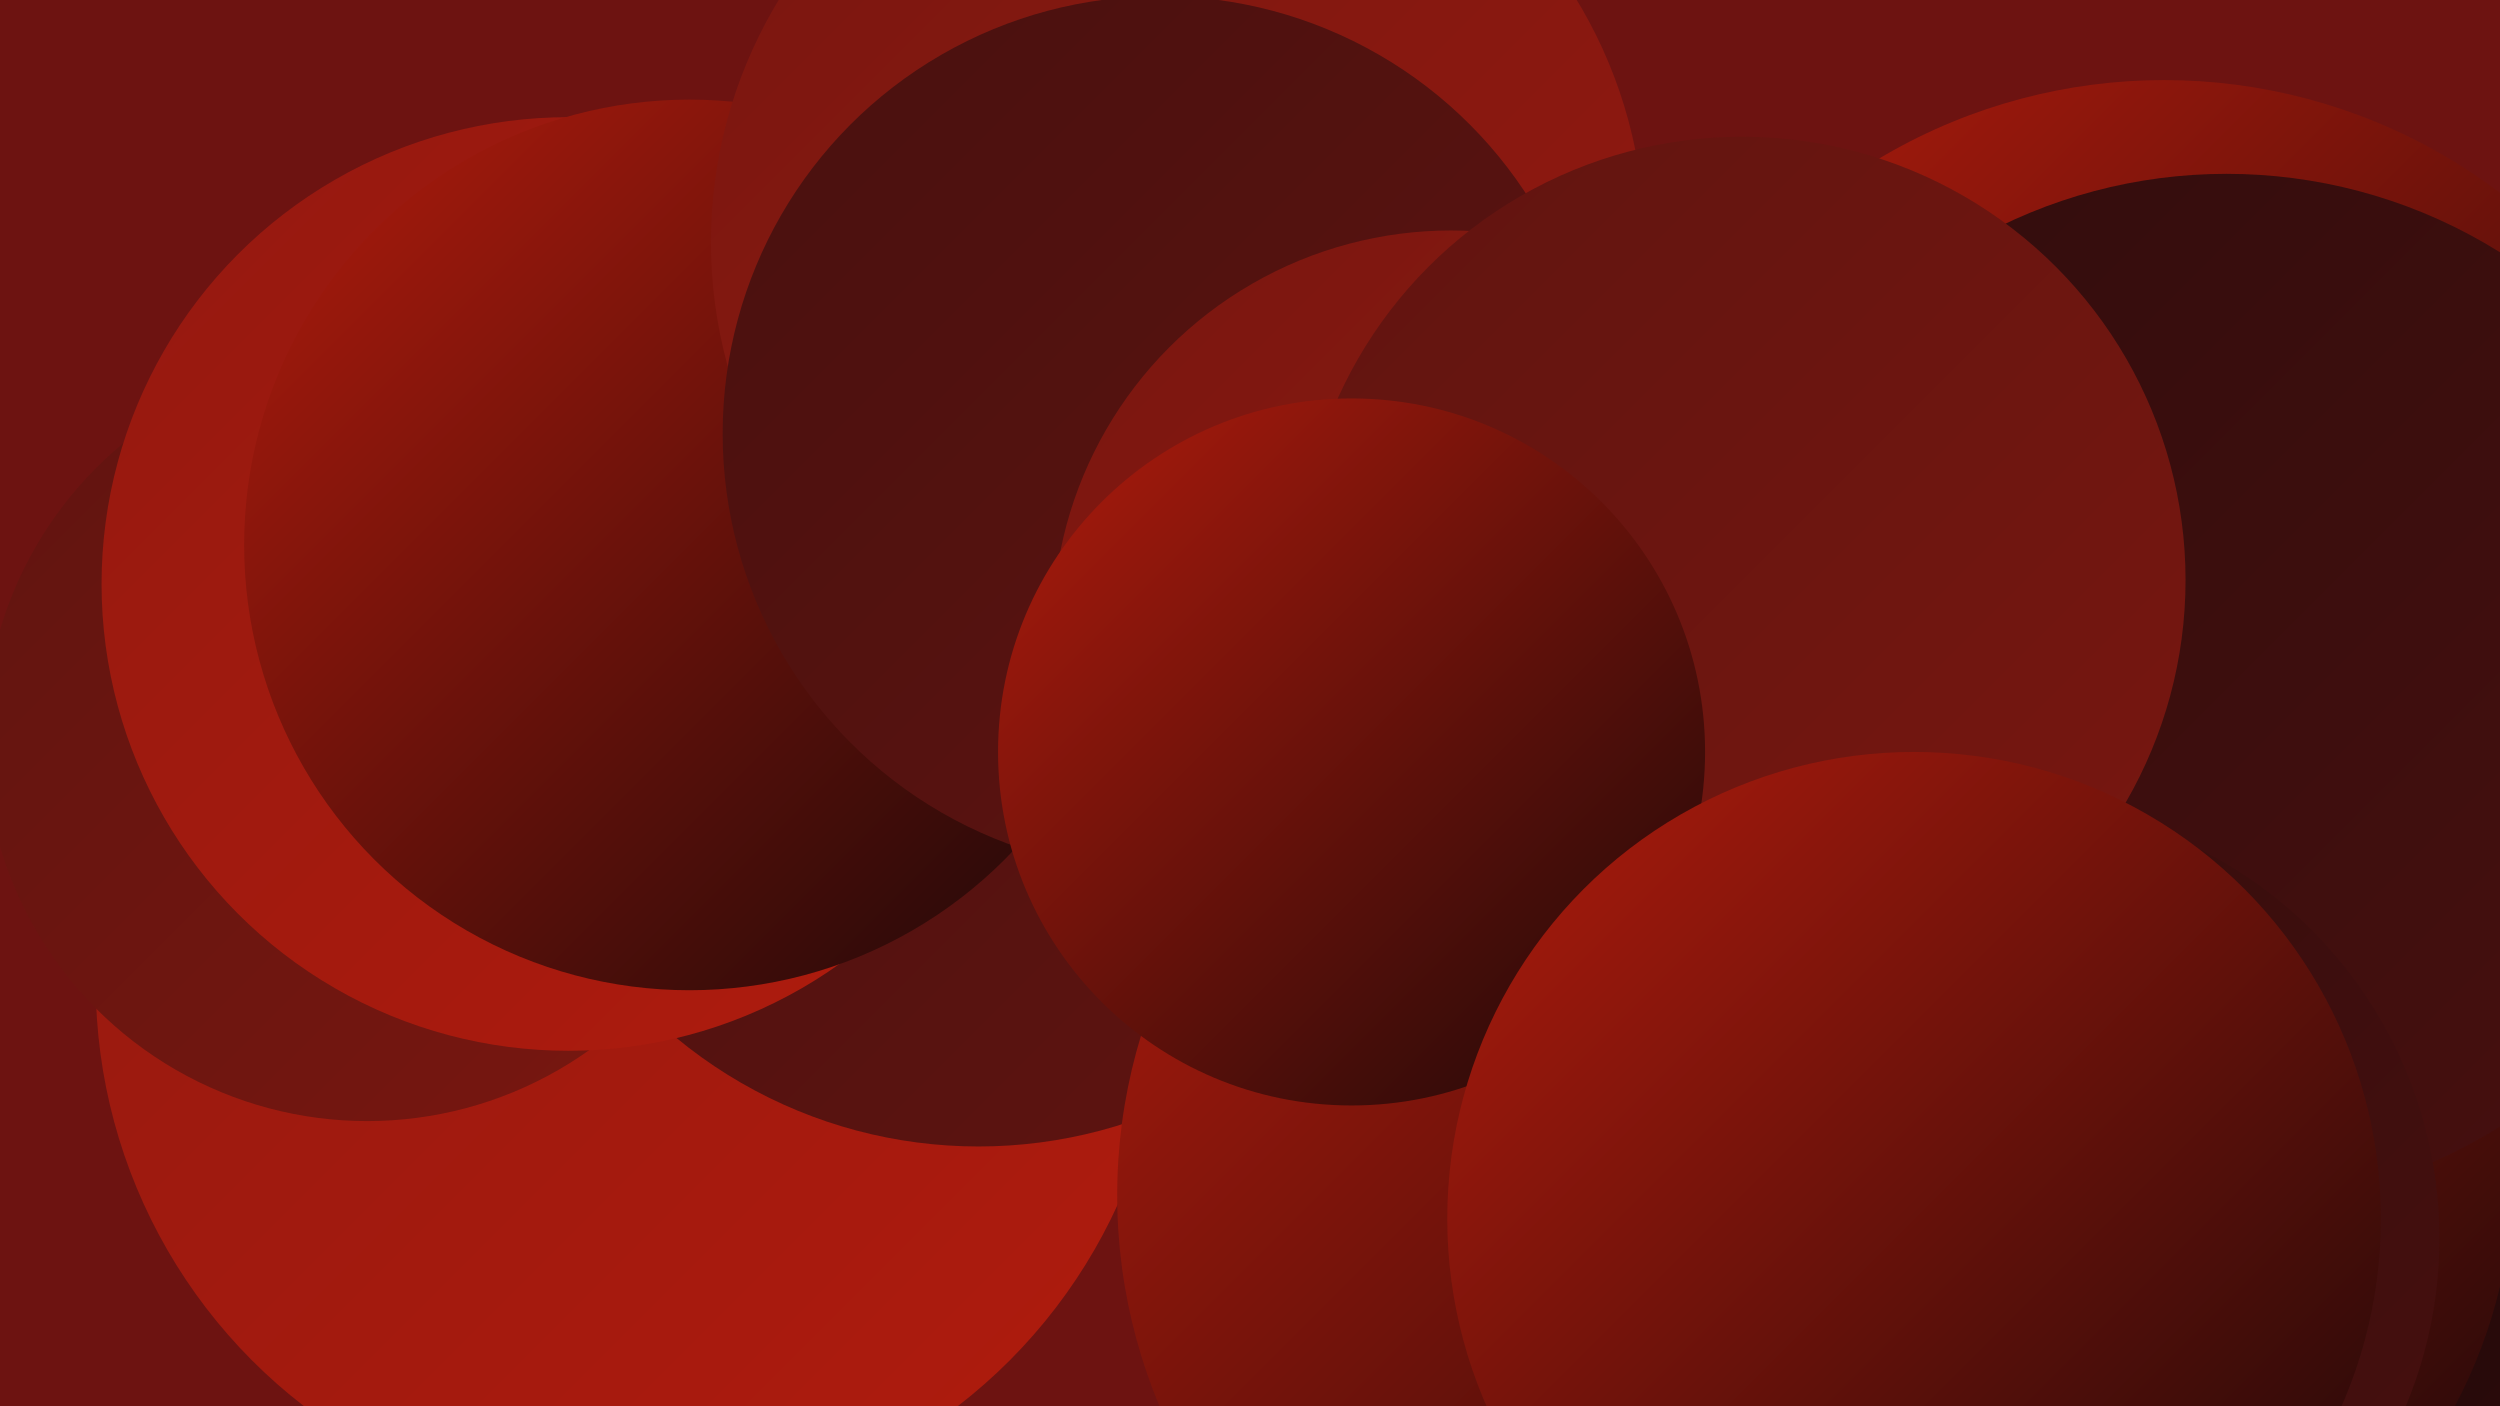 <?xml version="1.0" encoding="UTF-8"?><svg width="1280" height="720" xmlns="http://www.w3.org/2000/svg"><defs><linearGradient id="grad0" x1="0%" y1="0%" x2="100%" y2="100%"><stop offset="0%" style="stop-color:#1c0808;stop-opacity:1" /><stop offset="100%" style="stop-color:#310c0c;stop-opacity:1" /></linearGradient><linearGradient id="grad1" x1="0%" y1="0%" x2="100%" y2="100%"><stop offset="0%" style="stop-color:#310c0c;stop-opacity:1" /><stop offset="100%" style="stop-color:#48100f;stop-opacity:1" /></linearGradient><linearGradient id="grad2" x1="0%" y1="0%" x2="100%" y2="100%"><stop offset="0%" style="stop-color:#48100f;stop-opacity:1" /><stop offset="100%" style="stop-color:#601410;stop-opacity:1" /></linearGradient><linearGradient id="grad3" x1="0%" y1="0%" x2="100%" y2="100%"><stop offset="0%" style="stop-color:#601410;stop-opacity:1" /><stop offset="100%" style="stop-color:#791710;stop-opacity:1" /></linearGradient><linearGradient id="grad4" x1="0%" y1="0%" x2="100%" y2="100%"><stop offset="0%" style="stop-color:#791710;stop-opacity:1" /><stop offset="100%" style="stop-color:#941910;stop-opacity:1" /></linearGradient><linearGradient id="grad5" x1="0%" y1="0%" x2="100%" y2="100%"><stop offset="0%" style="stop-color:#941910;stop-opacity:1" /><stop offset="100%" style="stop-color:#b01b0d;stop-opacity:1" /></linearGradient><linearGradient id="grad6" x1="0%" y1="0%" x2="100%" y2="100%"><stop offset="0%" style="stop-color:#b01b0d;stop-opacity:1" /><stop offset="100%" style="stop-color:#1c0808;stop-opacity:1" /></linearGradient></defs><rect width="1280" height="720" fill="#6d1311" /><circle cx="713" cy="371" r="180" fill="url(#grad2)" /><circle cx="1108" cy="326" r="285" fill="url(#grad6)" /><circle cx="323" cy="503" r="274" fill="url(#grad5)" /><circle cx="188" cy="378" r="196" fill="url(#grad3)" /><circle cx="501" cy="344" r="243" fill="url(#grad2)" /><circle cx="1204" cy="684" r="263" fill="url(#grad0)" /><circle cx="1029" cy="599" r="258" fill="url(#grad6)" /><circle cx="1032" cy="427" r="246" fill="url(#grad6)" /><circle cx="552" cy="243" r="193" fill="url(#grad6)" /><circle cx="291" cy="299" r="239" fill="url(#grad5)" /><circle cx="353" cy="279" r="228" fill="url(#grad6)" /><circle cx="603" cy="124" r="239" fill="url(#grad4)" /><circle cx="594" cy="222" r="224" fill="url(#grad2)" /><circle cx="852" cy="612" r="280" fill="url(#grad6)" /><circle cx="1140" cy="353" r="264" fill="url(#grad1)" /><circle cx="743" cy="322" r="204" fill="url(#grad4)" /><circle cx="892" cy="297" r="227" fill="url(#grad3)" /><circle cx="692" cy="385" r="181" fill="url(#grad6)" /><circle cx="1026" cy="634" r="223" fill="url(#grad1)" /><circle cx="980" cy="624" r="239" fill="url(#grad6)" /></svg>